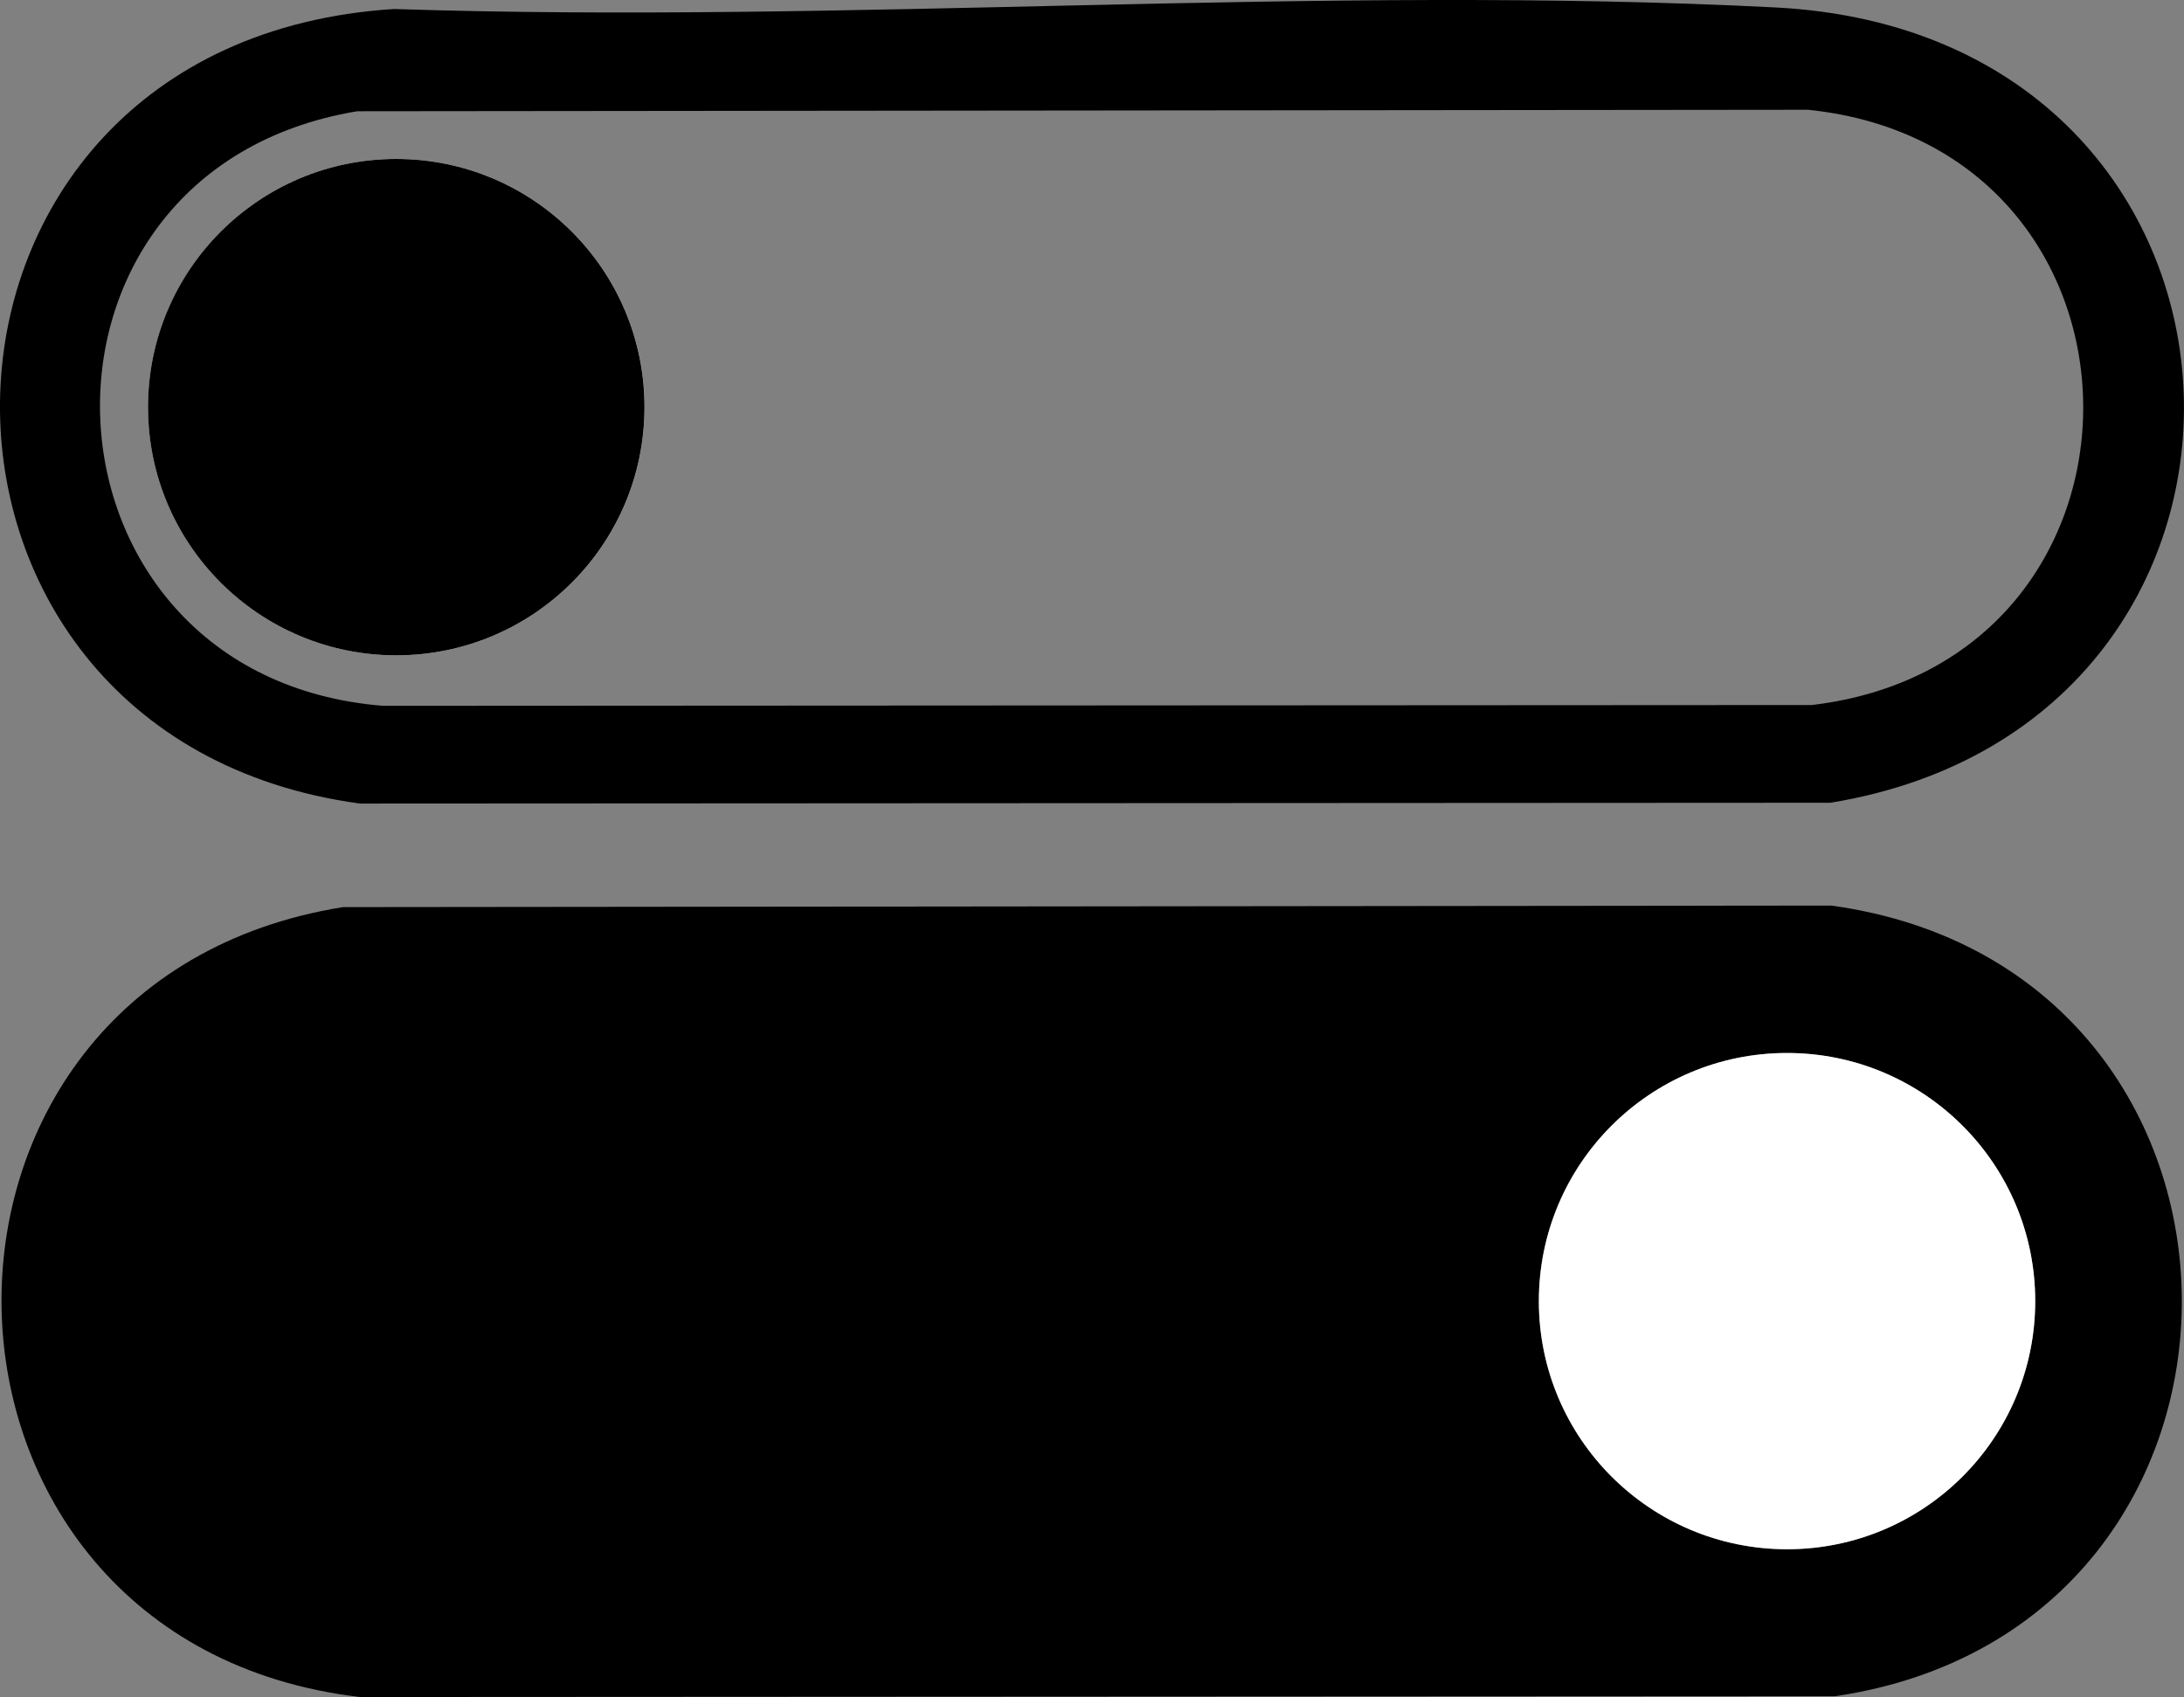 <svg viewBox="0 0 351.91 273.51" xmlns="http://www.w3.org/2000/svg" data-name="Layer 2" id="Layer_2">
  <rect x="0" y="0" width="351.91" height="273.51" fill="#808080" stroke="none"/>
  <defs>
    <style>
      .cls-1 {
        fill: #fff;
      }
    </style>
  </defs>
  <g data-name="Layer 1" id="Layer_1-2">
    <g>
      <path d="M63.51,1.45c73.31,2.43,149.58-3.99,222.56-.25,83.81,4.29,88.51,115.13,8.87,128.18l-236.93.13C-21.31,118.77-19.11,6.66,63.51,1.45ZM57.5,17.94C-.22,27.56,3.57,109.13,61.76,113.76l230.19-.13c58.74-7.01,58.05-89.87-.62-95.94l-233.83.24Z"></path>
      <path d="M103.86,65.62c0-22.09-17.91-40-40-40s-40,17.91-40,40,17.91,40,40,40,40-17.91,40-40Z" class="cls-1"></path>
      <circle r="40" cy="65.62" cx="63.85"></circle>
      <g>
        <path d="M55.26,146.2l239.81-.25c74.92,10.32,75.51,116.35.63,127.43l-237.68.13c-75.49-8.81-77.63-115.34-2.75-127.31ZM327.93,209.7c0-22.08-17.9-39.99-39.99-39.99s-39.99,17.9-39.99,39.99,17.9,39.99,39.99,39.99,39.99-17.9,39.99-39.99Z"></path>
        <circle r="39.99" cy="209.7" cx="287.95" class="cls-1"></circle>
      </g>
    </g>
  </g>
</svg>